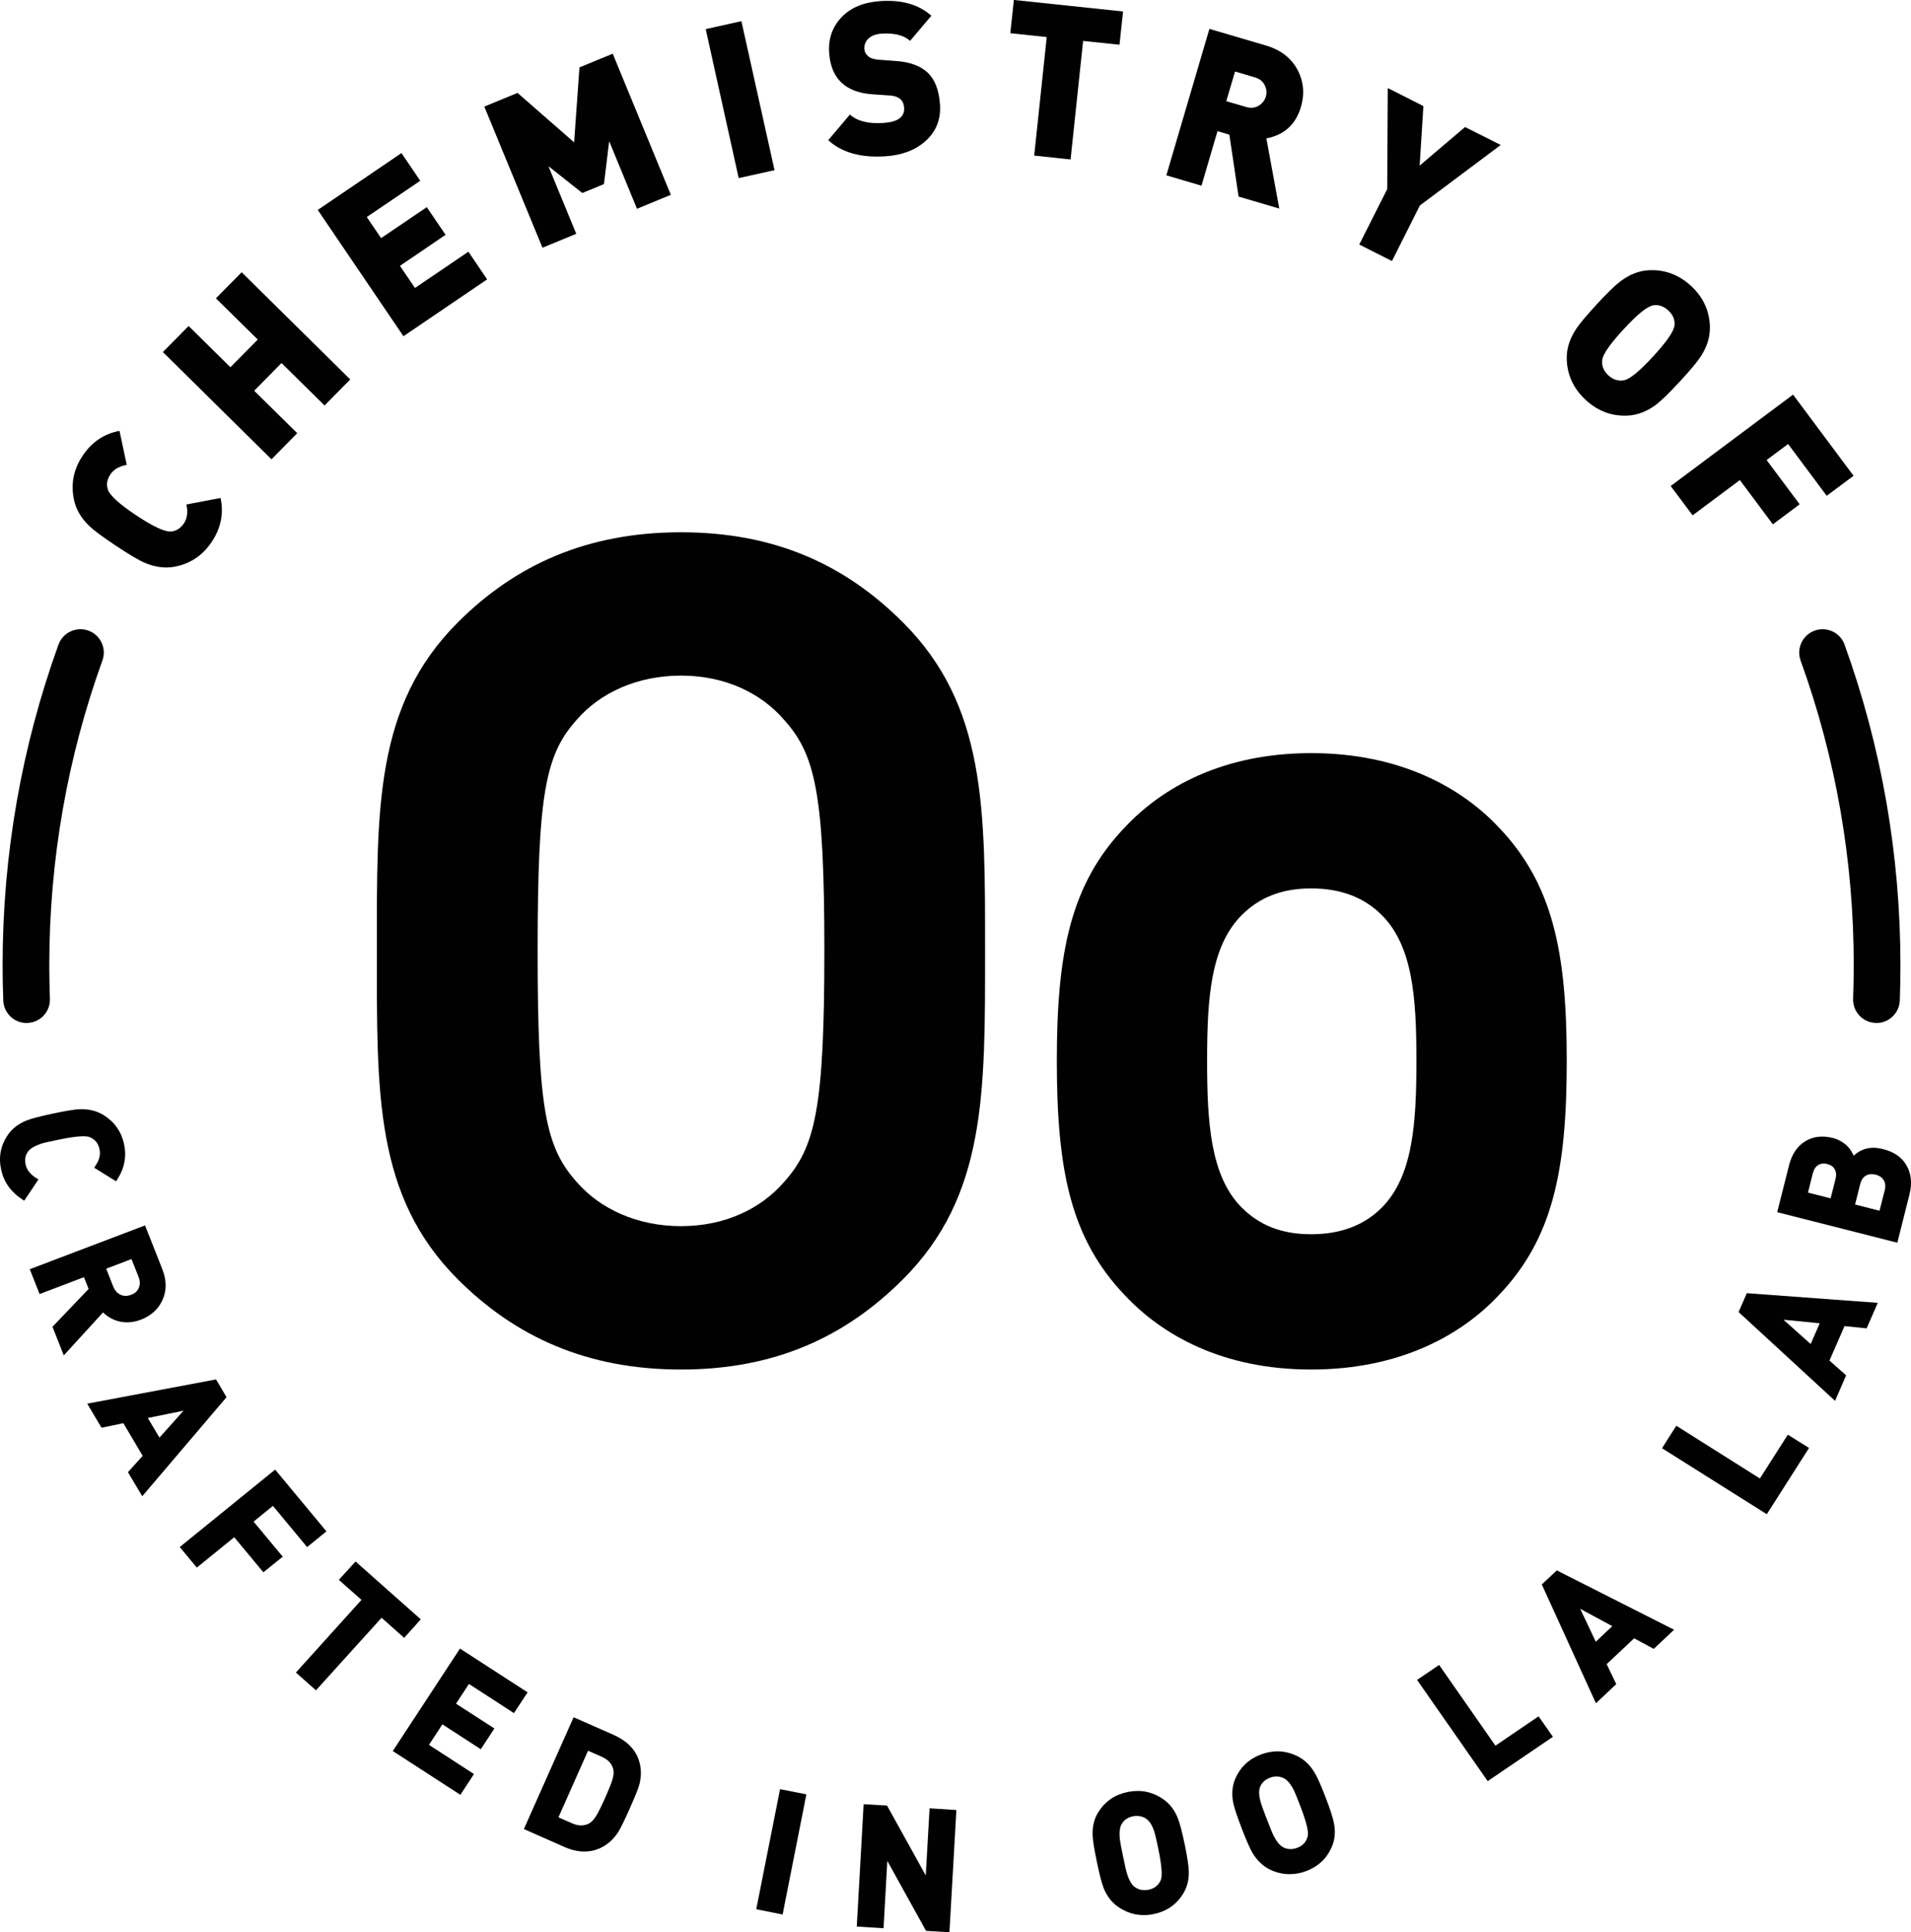 <?xml version="1.0" encoding="UTF-8"?>
<svg xmlns="http://www.w3.org/2000/svg" xmlns:xlink="http://www.w3.org/1999/xlink" width="178.09pt" height="180.04pt" viewBox="0 0 178.09 180.04" version="1.1">
<defs>
<clipPath id="clip1">
  <path d="M 79 168 L 90 168 L 90 180.039 L 79 180.039 Z M 79 168 "/>
</clipPath>
<clipPath id="clip2">
  <path d="M 165 105 L 178.09 105 L 178.09 116 L 165 116 Z M 165 105 "/>
</clipPath>
</defs>
<g id="surface1">
<path style=" stroke:none;fill-rule:nonzero;fill:rgb(0.4%,0.4%,0.4%);fill-opacity:1;" d="M 20.555 46.402 C 20.859 47.836 20.59 49.195 19.742 50.473 C 18.895 51.754 17.738 52.527 16.273 52.805 C 15.363 52.973 14.418 52.844 13.441 52.418 C 12.891 52.18 12.02 51.656 10.809 50.855 C 9.605 50.051 8.777 49.445 8.348 49.031 C 7.574 48.305 7.086 47.48 6.895 46.566 C 6.582 45.113 6.848 43.746 7.695 42.473 C 8.547 41.191 9.691 40.418 11.137 40.145 L 11.812 43.312 C 11.102 43.445 10.598 43.738 10.293 44.195 C 9.969 44.68 9.887 45.16 10.059 45.633 C 10.254 46.18 11.129 46.973 12.695 48.016 C 14.258 49.051 15.332 49.555 15.914 49.523 C 16.414 49.492 16.824 49.234 17.148 48.75 C 17.449 48.293 17.527 47.715 17.371 47.004 "/>
<path style=" stroke:none;fill-rule:nonzero;fill:rgb(0.4%,0.4%,0.4%);fill-opacity:1;" d="M 32.641 35.355 L 30.246 37.781 L 26.234 33.824 L 23.691 36.41 L 27.699 40.363 L 25.301 42.797 L 15.18 32.801 L 17.578 30.375 L 21.473 34.219 L 24.02 31.637 L 20.121 27.797 L 22.52 25.367 "/>
<path style=" stroke:none;fill-rule:nonzero;fill:rgb(0.4%,0.4%,0.4%);fill-opacity:1;" d="M 45.398 26.031 L 37.598 31.328 L 29.613 19.562 L 37.414 14.262 L 39.164 16.844 L 34.18 20.223 L 35.516 22.188 L 39.773 19.301 L 41.523 21.879 L 37.273 24.77 L 38.672 26.832 L 43.652 23.453 "/>
<path style=" stroke:none;fill-rule:nonzero;fill:rgb(0.4%,0.4%,0.4%);fill-opacity:1;" d="M 62.516 18.152 L 59.363 19.453 L 56.77 13.156 L 56.285 17.152 L 54.266 17.984 L 51.109 15.484 L 53.703 21.785 L 50.555 23.082 L 45.133 9.93 L 48.23 8.656 L 53.504 13.266 L 54 6.281 L 57.102 5.004 "/>
<path style=" stroke:none;fill-rule:nonzero;fill:rgb(0.4%,0.4%,0.4%);fill-opacity:1;" d="M 72.18 15.855 L 68.84 16.594 L 65.766 2.711 L 69.094 1.973 Z M 72.18 15.855 "/>
<path style=" stroke:none;fill-rule:nonzero;fill:rgb(0.4%,0.4%,0.4%);fill-opacity:1;" d="M 87.598 9.707 C 87.699 11.105 87.246 12.254 86.258 13.133 C 85.328 13.977 84.098 14.449 82.57 14.559 C 80.246 14.723 78.457 14.223 77.184 13.062 L 79.203 10.676 C 79.902 11.297 80.949 11.555 82.367 11.453 C 83.684 11.359 84.32 10.887 84.258 10.035 C 84.211 9.344 83.785 8.969 82.988 8.902 L 81.297 8.785 C 78.785 8.605 77.441 7.32 77.273 4.941 C 77.176 3.629 77.562 2.523 78.414 1.617 C 79.27 0.715 80.469 0.215 82.008 0.105 C 84.016 -0.039 85.613 0.414 86.797 1.465 L 84.812 3.809 C 84.227 3.277 83.336 3.055 82.129 3.137 C 81.586 3.176 81.16 3.348 80.875 3.648 C 80.633 3.922 80.523 4.23 80.551 4.574 C 80.566 4.828 80.68 5.043 80.891 5.23 C 81.098 5.414 81.418 5.527 81.852 5.562 L 83.539 5.688 C 84.824 5.785 85.793 6.148 86.461 6.777 C 87.125 7.414 87.504 8.391 87.598 9.707 "/>
<path style=" stroke:none;fill-rule:nonzero;fill:rgb(0.4%,0.4%,0.4%);fill-opacity:1;" d="M 104.328 4.168 L 100.938 3.812 L 99.77 14.859 L 96.379 14.496 L 97.547 3.453 L 94.152 3.094 L 94.484 -0.004 L 104.66 1.07 "/>
<path style=" stroke:none;fill-rule:nonzero;fill:rgb(0.4%,0.4%,0.4%);fill-opacity:1;" d="M 117.965 9.008 C 118.07 8.637 118.035 8.277 117.852 7.922 C 117.672 7.566 117.367 7.336 116.945 7.211 L 115.098 6.664 L 114.277 9.426 L 116.137 9.969 C 116.559 10.094 116.941 10.055 117.289 9.855 C 117.629 9.656 117.852 9.375 117.965 9.008 M 119.219 19.434 L 115.426 18.316 L 114.566 12.547 L 113.461 12.219 L 111.969 17.301 L 108.695 16.336 L 112.707 2.691 L 117.98 4.242 C 119.387 4.656 120.383 5.445 120.969 6.602 C 121.496 7.648 121.59 8.766 121.234 9.969 C 120.754 11.602 119.676 12.578 118.016 12.895 "/>
<path style=" stroke:none;fill-rule:nonzero;fill:rgb(0.4%,0.4%,0.4%);fill-opacity:1;" d="M 139.855 13.508 L 132.32 19.148 L 129.719 24.324 L 126.672 22.785 L 129.277 17.621 L 129.328 8.203 L 132.648 9.883 L 132.301 15.43 L 136.531 11.836 "/>
<path style=" stroke:none;fill-rule:nonzero;fill:rgb(0.4%,0.4%,0.4%);fill-opacity:1;" d="M 154.051 33.219 C 155.324 31.84 155.992 30.871 156.051 30.309 C 156.102 29.793 155.906 29.332 155.473 28.926 C 155.031 28.523 154.555 28.363 154.047 28.453 C 153.488 28.559 152.578 29.297 151.305 30.684 C 150.039 32.051 149.379 33.004 149.316 33.551 C 149.254 34.09 149.449 34.566 149.883 34.973 C 150.324 35.375 150.812 35.531 151.348 35.43 C 151.887 35.328 152.789 34.586 154.051 33.219 M 156.559 35.535 C 155.57 36.602 154.844 37.312 154.371 37.676 C 153.52 38.32 152.633 38.672 151.707 38.723 C 150.215 38.801 148.906 38.309 147.773 37.262 C 146.641 36.211 146.047 34.945 146.008 33.457 C 145.984 32.527 146.258 31.613 146.84 30.719 C 147.156 30.215 147.816 29.434 148.797 28.363 C 149.781 27.297 150.512 26.59 150.988 26.23 C 151.836 25.582 152.719 25.23 153.652 25.18 C 155.141 25.105 156.445 25.59 157.59 26.637 C 158.723 27.691 159.309 28.953 159.348 30.445 C 159.371 31.371 159.094 32.285 158.516 33.184 C 158.195 33.684 157.547 34.469 156.559 35.535 "/>
<path style=" stroke:none;fill-rule:nonzero;fill:rgb(0.4%,0.4%,0.4%);fill-opacity:1;" d="M 170.234 46.195 L 166.637 41.371 L 164.633 42.863 L 167.715 46.988 L 165.215 48.855 L 162.141 44.73 L 157.738 48.016 L 155.695 45.285 L 167.098 36.77 L 172.738 44.332 "/>
<path style=" stroke:none;fill-rule:nonzero;fill:rgb(0.4%,0.4%,0.4%);fill-opacity:1;" d="M 3.41 109.789 C 2.84 109.438 2.496 109.012 2.391 108.516 C 2.281 108.031 2.359 107.625 2.629 107.273 C 2.848 106.992 3.281 106.742 3.906 106.539 C 4.055 106.496 4.445 106.395 5.473 106.188 C 7.355 105.789 8.086 105.84 8.363 105.953 C 8.859 106.164 9.156 106.523 9.273 107.074 C 9.387 107.566 9.266 108.078 8.887 108.633 L 8.777 108.801 L 10.816 110.066 L 10.918 109.91 C 11.602 108.871 11.812 107.75 11.559 106.586 C 11.301 105.422 10.656 104.516 9.648 103.895 C 9.062 103.531 8.375 103.348 7.613 103.348 L 7.457 103.348 C 6.988 103.363 6.164 103.496 4.934 103.758 C 3.719 104.016 2.906 104.227 2.469 104.402 C 1.699 104.715 1.105 105.18 0.703 105.781 C 0.051 106.758 -0.152 107.84 0.113 109.008 C 0.367 110.16 1.035 111.09 2.098 111.77 L 2.258 111.875 L 3.582 109.895 "/>
<path style=" stroke:none;fill-rule:nonzero;fill:rgb(0.4%,0.4%,0.4%);fill-opacity:1;" d="M 12.254 117.312 L 12.91 118.969 C 13.059 119.348 13.066 119.676 12.938 119.988 C 12.812 120.301 12.574 120.512 12.219 120.641 C 11.871 120.781 11.531 120.777 11.23 120.637 C 10.918 120.484 10.695 120.23 10.547 119.859 L 9.898 118.211 Z M 11 123.094 C 11.676 123.281 12.395 123.238 13.121 122.965 C 14.066 122.602 14.742 121.992 15.133 121.152 C 15.539 120.273 15.539 119.301 15.129 118.262 L 13.586 114.355 L 13.52 114.176 L 2.961 118.188 L 2.773 118.254 L 3.617 120.391 L 3.688 120.574 L 7.824 119 L 8.258 120.098 L 4.98 123.531 L 4.891 123.621 L 5.945 126.289 L 9.605 122.281 C 10 122.672 10.461 122.945 11 123.094 "/>
<path style=" stroke:none;fill-rule:nonzero;fill:rgb(0.4%,0.4%,0.4%);fill-opacity:1;" d="M 17.105 131.441 L 14.863 133.945 L 13.773 132.121 Z M 21.109 130.18 L 20.133 128.527 L 8.406 130.734 L 8.129 130.785 L 9.461 133.027 L 11.496 132.605 L 13.297 135.648 L 11.922 137.172 L 13.258 139.41 L 21.02 130.289 "/>
<path style=" stroke:none;fill-rule:nonzero;fill:rgb(0.4%,0.4%,0.4%);fill-opacity:1;" d="M 25.434 140.309 L 28.496 144 L 28.621 144.148 L 30.422 142.684 L 25.641 136.93 L 16.906 144.02 L 16.75 144.145 L 18.344 146.059 L 21.828 143.23 L 24.547 146.5 L 26.348 145.043 L 23.633 141.777 "/>
<path style=" stroke:none;fill-rule:nonzero;fill:rgb(0.4%,0.4%,0.4%);fill-opacity:1;" d="M 39.215 150.883 L 33.281 145.621 L 33.137 145.488 L 31.578 147.203 L 33.688 149.07 L 27.711 155.688 L 27.574 155.836 L 29.445 157.496 L 35.559 150.734 L 37.664 152.605 "/>
<path style=" stroke:none;fill-rule:nonzero;fill:rgb(0.4%,0.4%,0.4%);fill-opacity:1;" d="M 43.031 153.711 L 42.867 153.605 L 36.715 162.984 L 36.605 163.152 L 42.738 167.125 L 42.902 167.234 L 44.172 165.297 L 39.977 162.578 L 41.227 160.664 L 44.805 162.984 L 46.074 161.051 L 42.496 158.738 L 43.703 156.902 L 47.73 159.512 L 47.895 159.621 L 49.168 157.684 "/>
<path style=" stroke:none;fill-rule:nonzero;fill:rgb(0.4%,0.4%,0.4%);fill-opacity:1;" d="M 56.086 163.688 C 56.66 163.949 57.004 164.312 57.145 164.82 C 57.211 165.074 57.191 165.402 57.086 165.773 C 56.984 166.121 56.754 166.703 56.402 167.492 C 56.047 168.289 55.766 168.859 55.562 169.188 C 55.348 169.539 55.117 169.789 54.875 169.914 C 54.406 170.145 53.895 170.145 53.324 169.891 L 52.043 169.328 L 54.801 163.125 Z M 57.203 161.656 L 53.457 160.004 L 48.82 170.422 L 52.562 172.074 C 53.223 172.375 53.863 172.516 54.465 172.516 C 54.914 172.516 55.34 172.438 55.754 172.273 C 56.5 171.98 57.129 171.449 57.613 170.703 C 57.828 170.359 58.195 169.621 58.691 168.5 C 59.203 167.34 59.488 166.633 59.582 166.273 C 59.801 165.441 59.773 164.637 59.492 163.883 C 59.129 162.914 58.359 162.172 57.203 161.656 "/>
<path style=" stroke:none;fill-rule:nonzero;fill:rgb(0.4%,0.4%,0.4%);fill-opacity:1;" d="M 70.477 177.891 L 72.934 178.383 L 75.148 167.188 L 72.695 166.703 Z M 70.477 177.891 "/>
<g clip-path="url(#clip1)" clip-rule="nonzero">
<path style=" stroke:none;fill-rule:nonzero;fill:rgb(0.4%,0.4%,0.4%);fill-opacity:1;" d="M 86.273 174.746 L 82.719 168.328 L 82.664 168.234 L 80.484 168.105 L 79.855 179.305 L 79.844 179.504 L 82.34 179.664 L 82.691 173.387 L 86.246 179.812 L 86.297 179.906 L 88.48 180.039 L 89.117 168.84 L 89.121 168.648 L 86.629 168.488 "/>
</g>
<path style=" stroke:none;fill-rule:nonzero;fill:rgb(0.4%,0.4%,0.4%);fill-opacity:1;" d="M 108.172 175.184 C 107.949 175.68 107.574 175.965 107.02 176.082 C 106.527 176.168 106.098 176.082 105.719 175.797 C 105.438 175.574 105.199 175.148 105.016 174.527 C 104.98 174.43 104.887 174.086 104.66 172.969 C 104.523 172.32 104.387 171.613 104.363 171.406 C 104.293 170.773 104.344 170.293 104.516 169.977 C 104.746 169.57 105.098 169.328 105.598 169.23 C 105.719 169.211 105.844 169.199 105.961 169.199 C 106.301 169.199 106.609 169.301 106.883 169.516 C 107.18 169.738 107.422 170.164 107.605 170.773 C 107.676 171.016 107.805 171.598 107.961 172.332 L 107.961 172.34 C 108.344 174.203 108.289 174.914 108.172 175.184 M 109.758 169.395 C 109.457 168.637 108.996 168.043 108.375 167.621 C 107.398 166.949 106.312 166.73 105.129 166.961 C 103.945 167.191 103.02 167.809 102.391 168.789 C 101.988 169.395 101.801 170.125 101.82 170.953 C 101.832 171.426 101.965 172.246 102.215 173.461 C 102.465 174.668 102.672 175.469 102.848 175.918 C 103.16 176.684 103.621 177.281 104.23 177.691 C 104.957 178.188 105.746 178.438 106.59 178.438 C 106.883 178.438 107.18 178.414 107.484 178.348 C 108.664 178.113 109.586 177.5 110.215 176.516 C 110.621 175.902 110.812 175.172 110.785 174.359 C 110.777 173.867 110.648 173.02 110.406 171.848 C 110.16 170.676 109.945 169.848 109.758 169.395 "/>
<path style=" stroke:none;fill-rule:nonzero;fill:rgb(0.4%,0.4%,0.4%);fill-opacity:1;" d="M 121.867 171.098 C 121.734 171.625 121.406 171.977 120.887 172.172 C 120.402 172.352 119.973 172.324 119.562 172.109 C 119.242 171.93 118.938 171.543 118.652 170.965 C 118.594 170.852 118.445 170.508 118.051 169.484 C 117.723 168.637 117.547 168.145 117.504 167.98 C 117.324 167.359 117.297 166.875 117.414 166.543 C 117.574 166.109 117.887 165.809 118.363 165.637 C 118.566 165.559 118.766 165.52 118.961 165.52 C 119.203 165.52 119.438 165.586 119.676 165.703 C 120 165.883 120.309 166.266 120.594 166.836 C 120.688 167.039 120.895 167.539 121.195 168.324 C 121.883 170.105 121.941 170.816 121.867 171.098 M 123.527 167.445 C 123.09 166.305 122.746 165.547 122.488 165.133 C 122.07 164.43 121.516 163.914 120.836 163.594 C 119.77 163.09 118.652 163.051 117.527 163.465 C 116.395 163.887 115.59 164.648 115.121 165.719 C 114.836 166.379 114.766 167.129 114.922 167.945 C 115.012 168.414 115.273 169.199 115.715 170.355 C 116.164 171.52 116.504 172.277 116.742 172.68 C 117.18 173.387 117.734 173.902 118.395 174.219 C 118.98 174.492 119.578 174.625 120.184 174.625 C 120.688 174.625 121.203 174.531 121.719 174.34 C 122.84 173.922 123.645 173.164 124.109 172.09 C 124.406 171.41 124.473 170.656 124.312 169.867 C 124.223 169.387 123.961 168.566 123.527 167.445 "/>
<path style=" stroke:none;fill-rule:nonzero;fill:rgb(0.4%,0.4%,0.4%);fill-opacity:1;" d="M 139.363 162.652 L 134.223 155.289 L 134.117 155.129 L 132.059 156.527 L 138.531 165.797 L 138.641 165.957 L 144.551 161.941 L 144.719 161.824 L 143.383 159.918 "/>
<path style=" stroke:none;fill-rule:nonzero;fill:rgb(0.4%,0.4%,0.4%);fill-opacity:1;" d="M 150.254 151.516 L 148.715 152.965 L 147.262 149.902 Z M 145.086 146.316 L 143.684 147.633 L 148.613 158.449 L 148.73 158.699 L 150.621 156.918 L 149.73 155.055 L 152.289 152.648 L 154.113 153.633 L 156.012 151.852 L 145.203 146.383 "/>
<path style=" stroke:none;fill-rule:nonzero;fill:rgb(0.4%,0.4%,0.4%);fill-opacity:1;" d="M 164.008 137.758 L 156.219 132.844 L 154.887 134.938 L 164.652 141.086 L 168.48 135.082 L 168.59 134.914 L 166.613 133.676 "/>
<path style=" stroke:none;fill-rule:nonzero;fill:rgb(0.4%,0.4%,0.4%);fill-opacity:1;" d="M 169.582 123.297 L 168.738 125.23 L 166.207 122.965 Z M 162.023 122.25 L 171.012 130.523 L 171.988 128.281 L 172.047 128.148 L 170.492 126.77 L 171.895 123.559 L 173.957 123.77 L 174.992 121.391 L 162.789 120.492 "/>
<g clip-path="url(#clip2)" clip-rule="nonzero">
<path style=" stroke:none;fill-rule:nonzero;fill:rgb(0.4%,0.4%,0.4%);fill-opacity:1;" d="M 172.879 112.23 L 173.359 110.316 C 173.457 109.938 173.637 109.672 173.891 109.535 C 174.148 109.387 174.445 109.367 174.785 109.441 C 175.125 109.531 175.371 109.695 175.539 109.949 C 175.703 110.207 175.734 110.508 175.645 110.895 L 175.156 112.812 Z M 170.285 108.457 C 170.609 108.539 170.84 108.699 170.98 108.945 C 171.121 109.188 171.148 109.492 171.051 109.871 L 170.598 111.656 L 168.488 111.121 L 168.938 109.332 C 169.039 108.957 169.203 108.699 169.441 108.555 C 169.68 108.406 169.969 108.371 170.285 108.457 M 177.691 108.617 C 177.27 107.848 176.523 107.328 175.496 107.07 C 174.391 106.781 173.469 106.996 172.746 107.688 C 172.637 107.418 172.477 107.156 172.262 106.898 C 171.871 106.469 171.383 106.184 170.801 106.027 C 169.812 105.785 168.941 105.891 168.219 106.348 C 167.488 106.797 166.98 107.551 166.719 108.598 L 165.621 112.945 L 176.816 115.789 L 177.953 111.27 C 178.203 110.266 178.117 109.379 177.691 108.617 "/>
</g>
<path style=" stroke:none;fill-rule:nonzero;fill:rgb(0.4%,0.4%,0.4%);fill-opacity:1;" d="M 174.871 95.316 C 174.844 95.316 174.816 95.316 174.793 95.309 C 173.594 95.27 172.652 94.258 172.695 93.059 C 172.73 92.02 172.754 90.984 172.754 89.938 C 172.754 80.191 171.09 70.633 167.801 61.543 C 167.395 60.41 167.984 59.164 169.113 58.758 C 170.242 58.352 171.492 58.934 171.898 60.062 C 175.355 69.633 177.105 79.68 177.105 89.938 C 177.105 91.008 177.086 92.109 177.047 93.215 C 177.004 94.387 176.039 95.316 174.871 95.316 "/>
<path style=" stroke:none;fill-rule:nonzero;fill:rgb(0.4%,0.4%,0.4%);fill-opacity:1;" d="M 2.477 95.316 C 1.309 95.316 0.344 94.387 0.305 93.215 C 0.262 92.121 0.242 91.012 0.242 89.938 C 0.242 79.68 1.996 69.625 5.449 60.062 C 5.859 58.934 7.105 58.348 8.238 58.758 C 9.367 59.164 9.953 60.41 9.543 61.543 C 6.262 70.633 4.594 80.188 4.594 89.938 C 4.594 90.984 4.617 92.02 4.652 93.059 C 4.699 94.258 3.758 95.27 2.555 95.309 C 2.527 95.316 2.504 95.316 2.477 95.316 "/>
<path style=" stroke:none;fill-rule:nonzero;fill:rgb(0.4%,0.4%,0.4%);fill-opacity:1;" d="M 73.051 67.047 C 70.898 64.562 67.555 62.949 63.461 62.949 C 59.367 62.949 55.918 64.562 53.762 67.047 C 50.855 70.281 50.102 73.836 50.102 88.598 C 50.102 103.359 50.855 106.91 53.762 110.152 C 55.918 112.629 59.367 114.246 63.461 114.246 C 67.555 114.246 70.898 112.629 73.051 110.152 C 75.961 106.91 76.824 103.359 76.824 88.598 C 76.824 73.836 75.961 70.281 73.051 67.047 M 84.148 119.199 C 78.762 124.586 72.191 127.605 63.461 127.605 C 54.734 127.605 48.055 124.586 42.664 119.199 C 34.906 111.441 35.121 101.852 35.121 88.598 C 35.121 75.344 34.906 65.754 42.664 57.992 C 48.055 52.605 54.734 49.594 63.461 49.594 C 72.191 49.594 78.762 52.605 84.148 57.992 C 91.91 65.754 91.801 75.344 91.801 88.598 C 91.801 101.852 91.91 111.441 84.148 119.199 "/>
<path style=" stroke:none;fill-rule:nonzero;fill:rgb(0.4%,0.4%,0.4%);fill-opacity:1;" d="M 128.766 85.258 C 127.152 83.645 124.992 82.777 122.191 82.777 C 119.391 82.777 117.344 83.645 115.727 85.258 C 112.816 88.168 112.492 93.02 112.492 98.832 C 112.492 104.648 112.816 109.609 115.727 112.523 C 117.344 114.137 119.391 115 122.191 115 C 124.992 115 127.152 114.137 128.766 112.523 C 131.676 109.609 132 104.648 132 98.832 C 132 93.02 131.676 88.168 128.766 85.258 M 139.648 120.707 C 136.203 124.375 130.488 127.605 122.191 127.605 C 113.895 127.605 108.289 124.375 104.848 120.707 C 99.781 115.426 98.488 109.07 98.488 98.832 C 98.488 88.707 99.781 82.348 104.848 77.062 C 108.289 73.406 113.895 70.172 122.191 70.172 C 130.488 70.172 136.203 73.406 139.648 77.062 C 144.715 82.348 146.008 88.707 146.008 98.832 C 146.008 109.07 144.715 115.426 139.648 120.707 "/>
</g>
</svg>
